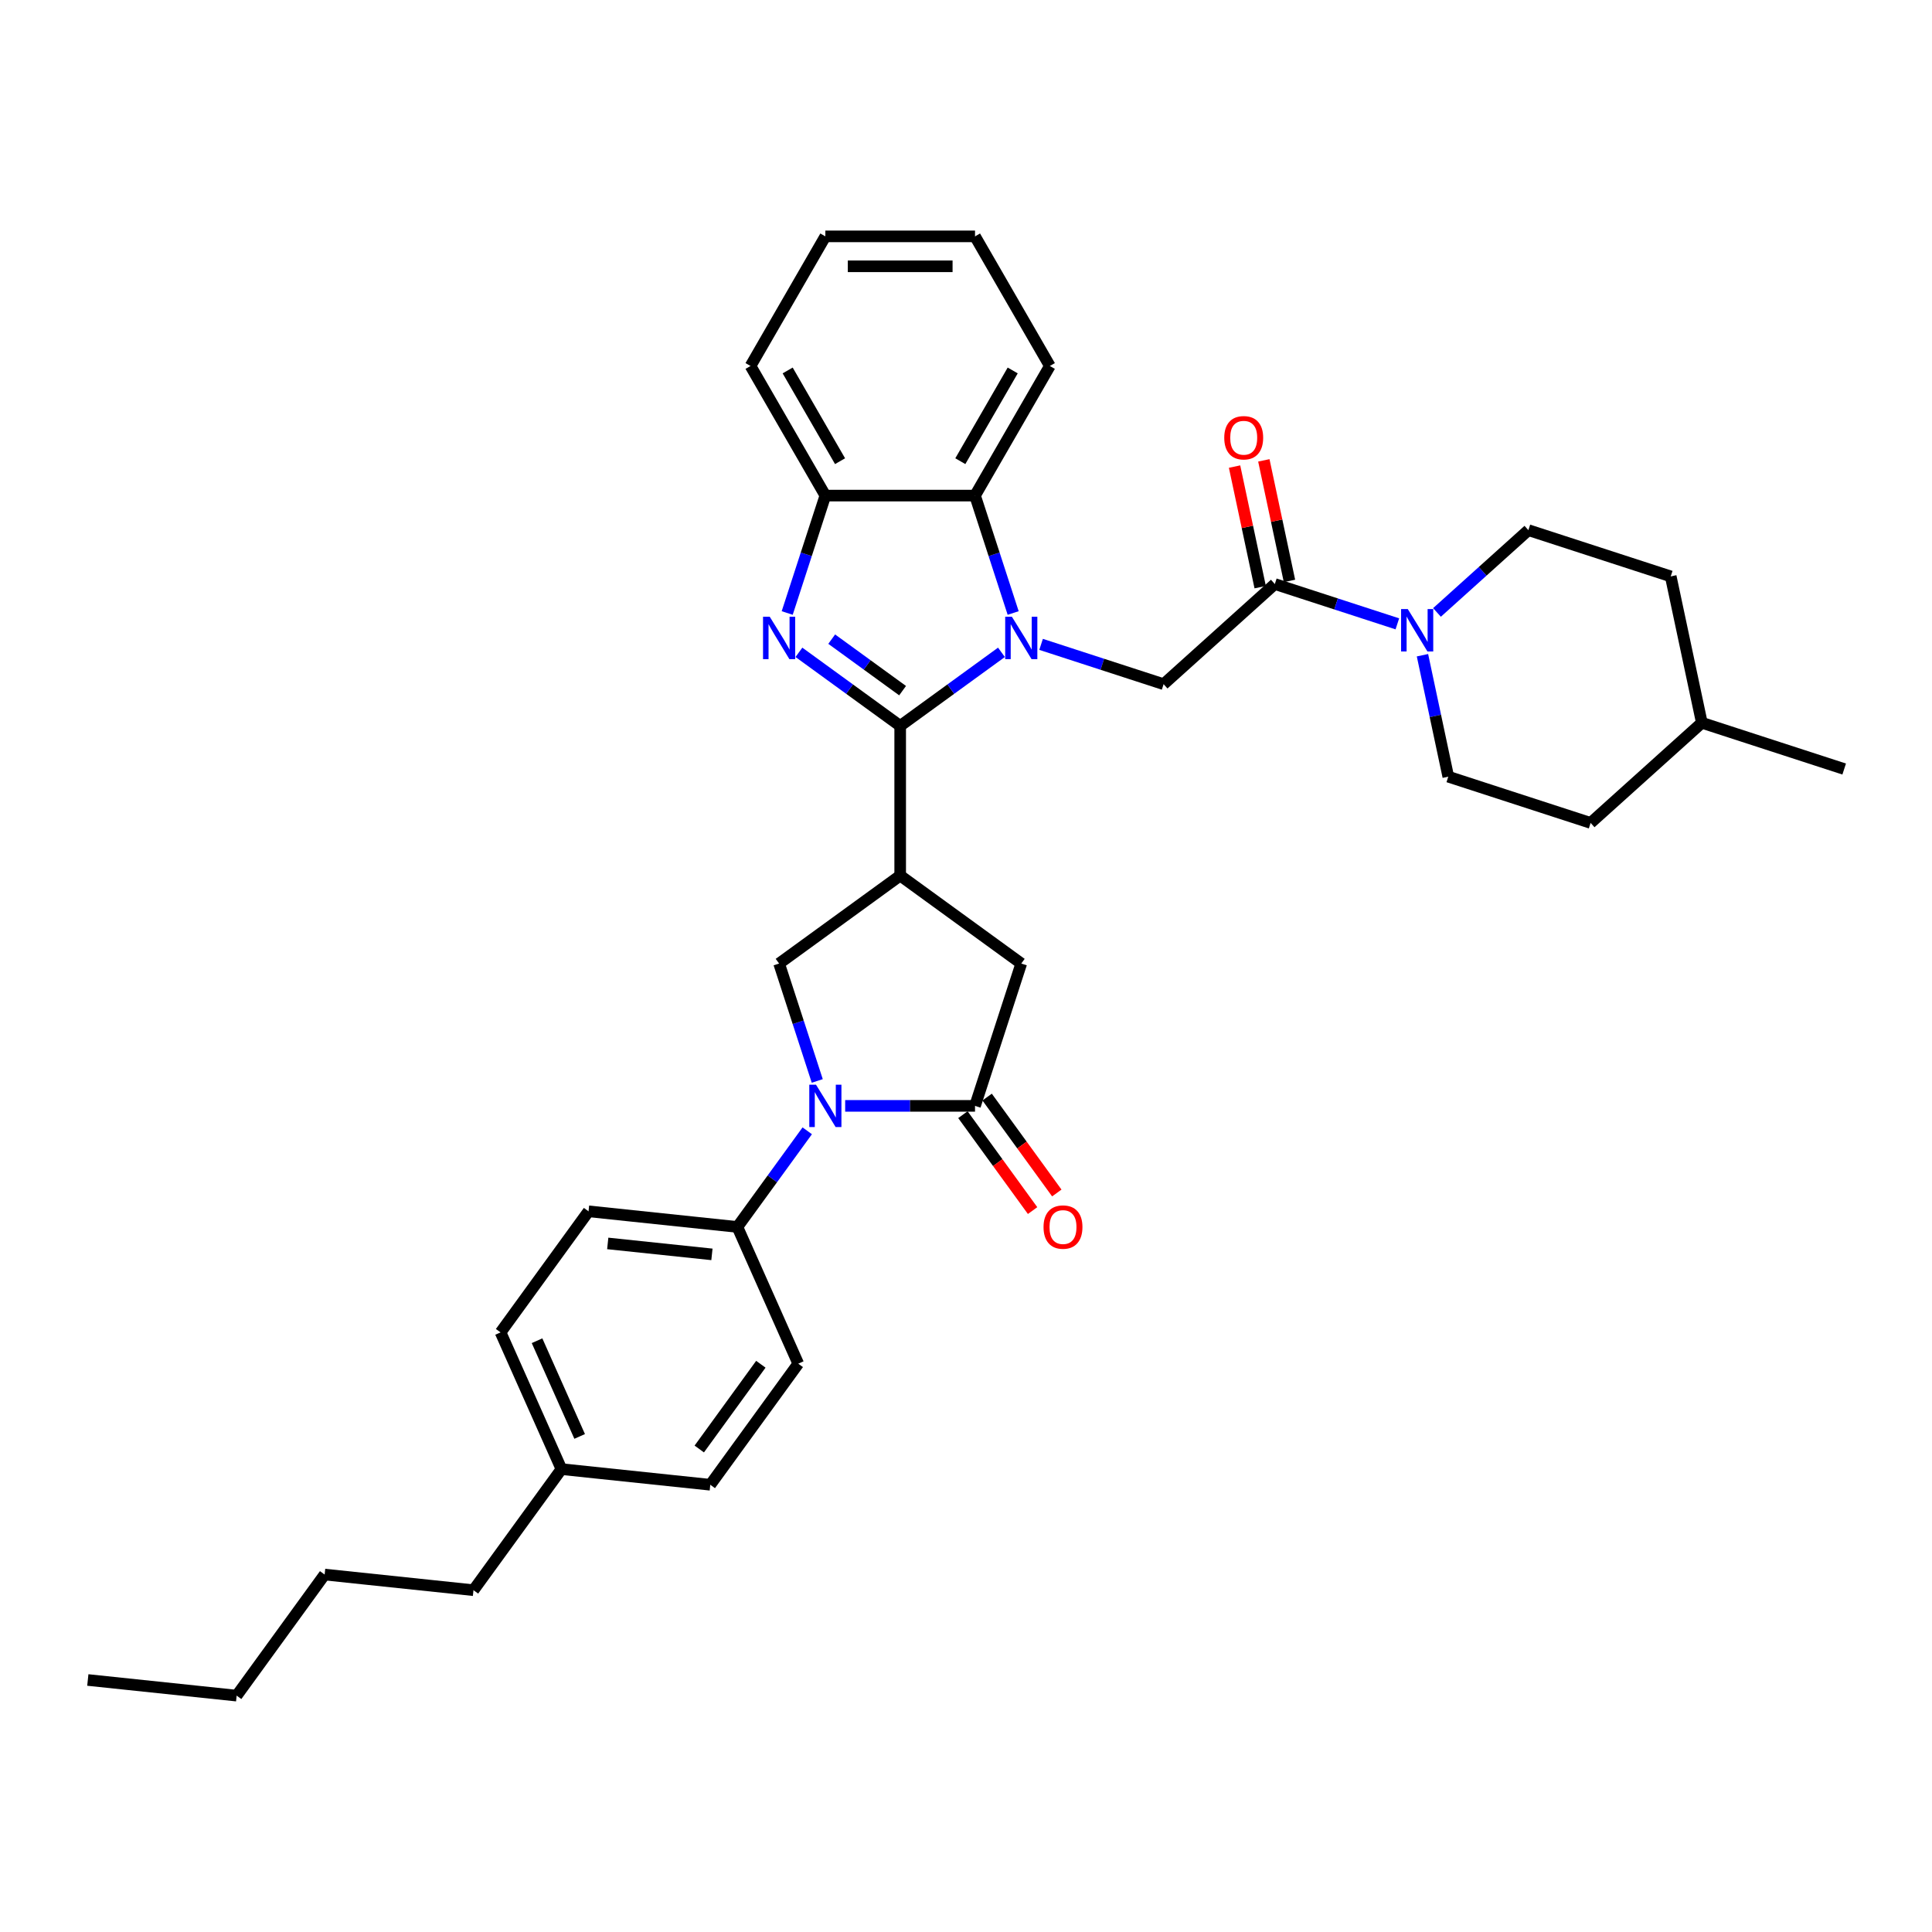 <?xml version='1.0' encoding='iso-8859-1'?>
<svg version='1.1' baseProfile='full'
              xmlns='http://www.w3.org/2000/svg'
                      xmlns:rdkit='http://www.rdkit.org/xml'
                      xmlns:xlink='http://www.w3.org/1999/xlink'
                  xml:space='preserve'
width='1000px' height='1000px' viewBox='0 0 1000 1000'>
<!-- END OF HEADER -->
<rect style='opacity:1.0;fill:#FFFFFF;stroke:none' width='1000' height='1000' x='0' y='0'> </rect>
<path class='bond-0' d='M 465.935,375.726 L 492.143,356.685' style='fill:none;fill-rule:evenodd;stroke:#000000;stroke-width:6px;stroke-linecap:butt;stroke-linejoin:miter;stroke-opacity:1' />
<path class='bond-0' d='M 492.143,356.685 L 518.35,337.644' style='fill:none;fill-rule:evenodd;stroke:#0000FF;stroke-width:6px;stroke-linecap:butt;stroke-linejoin:miter;stroke-opacity:1' />
<path class='bond-1' d='M 465.935,375.726 L 439.728,356.685' style='fill:none;fill-rule:evenodd;stroke:#000000;stroke-width:6px;stroke-linecap:butt;stroke-linejoin:miter;stroke-opacity:1' />
<path class='bond-1' d='M 439.728,356.685 L 413.521,337.644' style='fill:none;fill-rule:evenodd;stroke:#0000FF;stroke-width:6px;stroke-linecap:butt;stroke-linejoin:miter;stroke-opacity:1' />
<path class='bond-1' d='M 467.18,357.479 L 448.835,344.151' style='fill:none;fill-rule:evenodd;stroke:#000000;stroke-width:6px;stroke-linecap:butt;stroke-linejoin:miter;stroke-opacity:1' />
<path class='bond-1' d='M 448.835,344.151 L 430.49,330.822' style='fill:none;fill-rule:evenodd;stroke:#0000FF;stroke-width:6px;stroke-linecap:butt;stroke-linejoin:miter;stroke-opacity:1' />
<path class='bond-2' d='M 465.935,375.726 L 465.935,453.191' style='fill:none;fill-rule:evenodd;stroke:#000000;stroke-width:6px;stroke-linecap:butt;stroke-linejoin:miter;stroke-opacity:1' />
<path class='bond-5' d='M 538.863,333.525 L 570.572,343.828' style='fill:none;fill-rule:evenodd;stroke:#0000FF;stroke-width:6px;stroke-linecap:butt;stroke-linejoin:miter;stroke-opacity:1' />
<path class='bond-5' d='M 570.572,343.828 L 602.281,354.131' style='fill:none;fill-rule:evenodd;stroke:#000000;stroke-width:6px;stroke-linecap:butt;stroke-linejoin:miter;stroke-opacity:1' />
<path class='bond-7' d='M 524.413,317.287 L 514.541,286.902' style='fill:none;fill-rule:evenodd;stroke:#0000FF;stroke-width:6px;stroke-linecap:butt;stroke-linejoin:miter;stroke-opacity:1' />
<path class='bond-7' d='M 514.541,286.902 L 504.668,256.518' style='fill:none;fill-rule:evenodd;stroke:#000000;stroke-width:6px;stroke-linecap:butt;stroke-linejoin:miter;stroke-opacity:1' />
<path class='bond-9' d='M 407.458,317.287 L 417.33,286.902' style='fill:none;fill-rule:evenodd;stroke:#0000FF;stroke-width:6px;stroke-linecap:butt;stroke-linejoin:miter;stroke-opacity:1' />
<path class='bond-9' d='M 417.33,286.902 L 427.203,256.518' style='fill:none;fill-rule:evenodd;stroke:#000000;stroke-width:6px;stroke-linecap:butt;stroke-linejoin:miter;stroke-opacity:1' />
<path class='bond-6' d='M 465.935,453.191 L 403.265,498.724' style='fill:none;fill-rule:evenodd;stroke:#000000;stroke-width:6px;stroke-linecap:butt;stroke-linejoin:miter;stroke-opacity:1' />
<path class='bond-11' d='M 465.935,453.191 L 528.606,498.724' style='fill:none;fill-rule:evenodd;stroke:#000000;stroke-width:6px;stroke-linecap:butt;stroke-linejoin:miter;stroke-opacity:1' />
<path class='bond-3' d='M 423.009,559.493 L 413.137,529.109' style='fill:none;fill-rule:evenodd;stroke:#0000FF;stroke-width:6px;stroke-linecap:butt;stroke-linejoin:miter;stroke-opacity:1' />
<path class='bond-3' d='M 413.137,529.109 L 403.265,498.724' style='fill:none;fill-rule:evenodd;stroke:#000000;stroke-width:6px;stroke-linecap:butt;stroke-linejoin:miter;stroke-opacity:1' />
<path class='bond-12' d='M 417.826,585.304 L 399.748,610.187' style='fill:none;fill-rule:evenodd;stroke:#0000FF;stroke-width:6px;stroke-linecap:butt;stroke-linejoin:miter;stroke-opacity:1' />
<path class='bond-12' d='M 399.748,610.187 L 381.67,635.069' style='fill:none;fill-rule:evenodd;stroke:#000000;stroke-width:6px;stroke-linecap:butt;stroke-linejoin:miter;stroke-opacity:1' />
<path class='bond-35' d='M 437.459,572.398 L 471.064,572.398' style='fill:none;fill-rule:evenodd;stroke:#0000FF;stroke-width:6px;stroke-linecap:butt;stroke-linejoin:miter;stroke-opacity:1' />
<path class='bond-35' d='M 471.064,572.398 L 504.668,572.398' style='fill:none;fill-rule:evenodd;stroke:#000000;stroke-width:6px;stroke-linecap:butt;stroke-linejoin:miter;stroke-opacity:1' />
<path class='bond-4' d='M 504.668,572.398 L 528.606,498.724' style='fill:none;fill-rule:evenodd;stroke:#000000;stroke-width:6px;stroke-linecap:butt;stroke-linejoin:miter;stroke-opacity:1' />
<path class='bond-13' d='M 498.401,576.952 L 516.434,601.772' style='fill:none;fill-rule:evenodd;stroke:#000000;stroke-width:6px;stroke-linecap:butt;stroke-linejoin:miter;stroke-opacity:1' />
<path class='bond-13' d='M 516.434,601.772 L 534.468,626.593' style='fill:none;fill-rule:evenodd;stroke:#FF0000;stroke-width:6px;stroke-linecap:butt;stroke-linejoin:miter;stroke-opacity:1' />
<path class='bond-13' d='M 510.935,567.845 L 528.969,592.666' style='fill:none;fill-rule:evenodd;stroke:#000000;stroke-width:6px;stroke-linecap:butt;stroke-linejoin:miter;stroke-opacity:1' />
<path class='bond-13' d='M 528.969,592.666 L 547.002,617.486' style='fill:none;fill-rule:evenodd;stroke:#FF0000;stroke-width:6px;stroke-linecap:butt;stroke-linejoin:miter;stroke-opacity:1' />
<path class='bond-8' d='M 602.281,354.131 L 659.849,302.296' style='fill:none;fill-rule:evenodd;stroke:#000000;stroke-width:6px;stroke-linecap:butt;stroke-linejoin:miter;stroke-opacity:1' />
<path class='bond-24' d='M 504.668,256.518 L 543.401,189.431' style='fill:none;fill-rule:evenodd;stroke:#000000;stroke-width:6px;stroke-linecap:butt;stroke-linejoin:miter;stroke-opacity:1' />
<path class='bond-24' d='M 497.061,238.709 L 524.174,191.748' style='fill:none;fill-rule:evenodd;stroke:#000000;stroke-width:6px;stroke-linecap:butt;stroke-linejoin:miter;stroke-opacity:1' />
<path class='bond-34' d='M 504.668,256.518 L 427.203,256.518' style='fill:none;fill-rule:evenodd;stroke:#000000;stroke-width:6px;stroke-linecap:butt;stroke-linejoin:miter;stroke-opacity:1' />
<path class='bond-10' d='M 659.849,302.296 L 691.558,312.599' style='fill:none;fill-rule:evenodd;stroke:#000000;stroke-width:6px;stroke-linecap:butt;stroke-linejoin:miter;stroke-opacity:1' />
<path class='bond-10' d='M 691.558,312.599 L 723.267,322.902' style='fill:none;fill-rule:evenodd;stroke:#0000FF;stroke-width:6px;stroke-linecap:butt;stroke-linejoin:miter;stroke-opacity:1' />
<path class='bond-14' d='M 667.426,300.685 L 660.794,269.484' style='fill:none;fill-rule:evenodd;stroke:#000000;stroke-width:6px;stroke-linecap:butt;stroke-linejoin:miter;stroke-opacity:1' />
<path class='bond-14' d='M 660.794,269.484 L 654.162,238.283' style='fill:none;fill-rule:evenodd;stroke:#FF0000;stroke-width:6px;stroke-linecap:butt;stroke-linejoin:miter;stroke-opacity:1' />
<path class='bond-14' d='M 652.272,303.907 L 645.64,272.706' style='fill:none;fill-rule:evenodd;stroke:#000000;stroke-width:6px;stroke-linecap:butt;stroke-linejoin:miter;stroke-opacity:1' />
<path class='bond-14' d='M 645.64,272.706 L 639.008,241.504' style='fill:none;fill-rule:evenodd;stroke:#FF0000;stroke-width:6px;stroke-linecap:butt;stroke-linejoin:miter;stroke-opacity:1' />
<path class='bond-26' d='M 427.203,256.518 L 388.47,189.431' style='fill:none;fill-rule:evenodd;stroke:#000000;stroke-width:6px;stroke-linecap:butt;stroke-linejoin:miter;stroke-opacity:1' />
<path class='bond-26' d='M 434.81,238.709 L 407.697,191.748' style='fill:none;fill-rule:evenodd;stroke:#000000;stroke-width:6px;stroke-linecap:butt;stroke-linejoin:miter;stroke-opacity:1' />
<path class='bond-15' d='M 736.266,339.14 L 742.948,370.574' style='fill:none;fill-rule:evenodd;stroke:#0000FF;stroke-width:6px;stroke-linecap:butt;stroke-linejoin:miter;stroke-opacity:1' />
<path class='bond-15' d='M 742.948,370.574 L 749.629,402.007' style='fill:none;fill-rule:evenodd;stroke:#000000;stroke-width:6px;stroke-linecap:butt;stroke-linejoin:miter;stroke-opacity:1' />
<path class='bond-16' d='M 743.779,316.999 L 767.435,295.699' style='fill:none;fill-rule:evenodd;stroke:#0000FF;stroke-width:6px;stroke-linecap:butt;stroke-linejoin:miter;stroke-opacity:1' />
<path class='bond-16' d='M 767.435,295.699 L 791.091,274.4' style='fill:none;fill-rule:evenodd;stroke:#000000;stroke-width:6px;stroke-linecap:butt;stroke-linejoin:miter;stroke-opacity:1' />
<path class='bond-17' d='M 381.67,635.069 L 304.628,626.972' style='fill:none;fill-rule:evenodd;stroke:#000000;stroke-width:6px;stroke-linecap:butt;stroke-linejoin:miter;stroke-opacity:1' />
<path class='bond-17' d='M 368.494,649.263 L 314.565,643.595' style='fill:none;fill-rule:evenodd;stroke:#000000;stroke-width:6px;stroke-linecap:butt;stroke-linejoin:miter;stroke-opacity:1' />
<path class='bond-18' d='M 381.67,635.069 L 413.178,705.838' style='fill:none;fill-rule:evenodd;stroke:#000000;stroke-width:6px;stroke-linecap:butt;stroke-linejoin:miter;stroke-opacity:1' />
<path class='bond-22' d='M 749.629,402.007 L 823.303,425.945' style='fill:none;fill-rule:evenodd;stroke:#000000;stroke-width:6px;stroke-linecap:butt;stroke-linejoin:miter;stroke-opacity:1' />
<path class='bond-21' d='M 791.091,274.4 L 864.765,298.338' style='fill:none;fill-rule:evenodd;stroke:#000000;stroke-width:6px;stroke-linecap:butt;stroke-linejoin:miter;stroke-opacity:1' />
<path class='bond-20' d='M 304.628,626.972 L 259.095,689.643' style='fill:none;fill-rule:evenodd;stroke:#000000;stroke-width:6px;stroke-linecap:butt;stroke-linejoin:miter;stroke-opacity:1' />
<path class='bond-19' d='M 413.178,705.838 L 367.645,768.509' style='fill:none;fill-rule:evenodd;stroke:#000000;stroke-width:6px;stroke-linecap:butt;stroke-linejoin:miter;stroke-opacity:1' />
<path class='bond-19' d='M 393.813,706.132 L 361.94,750.002' style='fill:none;fill-rule:evenodd;stroke:#000000;stroke-width:6px;stroke-linecap:butt;stroke-linejoin:miter;stroke-opacity:1' />
<path class='bond-23' d='M 367.645,768.509 L 290.603,760.411' style='fill:none;fill-rule:evenodd;stroke:#000000;stroke-width:6px;stroke-linecap:butt;stroke-linejoin:miter;stroke-opacity:1' />
<path class='bond-37' d='M 259.095,689.643 L 290.603,760.411' style='fill:none;fill-rule:evenodd;stroke:#000000;stroke-width:6px;stroke-linecap:butt;stroke-linejoin:miter;stroke-opacity:1' />
<path class='bond-37' d='M 277.975,693.957 L 300.031,743.495' style='fill:none;fill-rule:evenodd;stroke:#000000;stroke-width:6px;stroke-linecap:butt;stroke-linejoin:miter;stroke-opacity:1' />
<path class='bond-25' d='M 864.765,298.338 L 880.871,374.111' style='fill:none;fill-rule:evenodd;stroke:#000000;stroke-width:6px;stroke-linecap:butt;stroke-linejoin:miter;stroke-opacity:1' />
<path class='bond-38' d='M 823.303,425.945 L 880.871,374.111' style='fill:none;fill-rule:evenodd;stroke:#000000;stroke-width:6px;stroke-linecap:butt;stroke-linejoin:miter;stroke-opacity:1' />
<path class='bond-27' d='M 290.603,760.411 L 245.07,823.082' style='fill:none;fill-rule:evenodd;stroke:#000000;stroke-width:6px;stroke-linecap:butt;stroke-linejoin:miter;stroke-opacity:1' />
<path class='bond-31' d='M 543.401,189.431 L 504.668,122.344' style='fill:none;fill-rule:evenodd;stroke:#000000;stroke-width:6px;stroke-linecap:butt;stroke-linejoin:miter;stroke-opacity:1' />
<path class='bond-28' d='M 880.871,374.111 L 954.545,398.049' style='fill:none;fill-rule:evenodd;stroke:#000000;stroke-width:6px;stroke-linecap:butt;stroke-linejoin:miter;stroke-opacity:1' />
<path class='bond-32' d='M 388.47,189.431 L 427.203,122.344' style='fill:none;fill-rule:evenodd;stroke:#000000;stroke-width:6px;stroke-linecap:butt;stroke-linejoin:miter;stroke-opacity:1' />
<path class='bond-29' d='M 245.07,823.082 L 168.029,814.985' style='fill:none;fill-rule:evenodd;stroke:#000000;stroke-width:6px;stroke-linecap:butt;stroke-linejoin:miter;stroke-opacity:1' />
<path class='bond-30' d='M 168.029,814.985 L 122.496,877.656' style='fill:none;fill-rule:evenodd;stroke:#000000;stroke-width:6px;stroke-linecap:butt;stroke-linejoin:miter;stroke-opacity:1' />
<path class='bond-33' d='M 122.496,877.656 L 45.455,869.559' style='fill:none;fill-rule:evenodd;stroke:#000000;stroke-width:6px;stroke-linecap:butt;stroke-linejoin:miter;stroke-opacity:1' />
<path class='bond-36' d='M 504.668,122.344 L 427.203,122.344' style='fill:none;fill-rule:evenodd;stroke:#000000;stroke-width:6px;stroke-linecap:butt;stroke-linejoin:miter;stroke-opacity:1' />
<path class='bond-36' d='M 493.048,137.837 L 438.823,137.837' style='fill:none;fill-rule:evenodd;stroke:#000000;stroke-width:6px;stroke-linecap:butt;stroke-linejoin:miter;stroke-opacity:1' />
<path  class='atom-1' d='M 523.757 319.223
L 530.946 330.843
Q 531.659 331.99, 532.805 334.066
Q 533.952 336.142, 534.014 336.266
L 534.014 319.223
L 536.926 319.223
L 536.926 341.162
L 533.921 341.162
L 526.205 328.457
Q 525.306 326.97, 524.346 325.266
Q 523.416 323.561, 523.137 323.035
L 523.137 341.162
L 520.287 341.162
L 520.287 319.223
L 523.757 319.223
' fill='#0000FF'/>
<path  class='atom-2' d='M 398.415 319.223
L 405.604 330.843
Q 406.317 331.99, 407.463 334.066
Q 408.61 336.142, 408.672 336.266
L 408.672 319.223
L 411.584 319.223
L 411.584 341.162
L 408.579 341.162
L 400.863 328.457
Q 399.964 326.97, 399.004 325.266
Q 398.074 323.561, 397.795 323.035
L 397.795 341.162
L 394.945 341.162
L 394.945 319.223
L 398.415 319.223
' fill='#0000FF'/>
<path  class='atom-4' d='M 422.353 561.429
L 429.542 573.049
Q 430.255 574.196, 431.401 576.272
Q 432.548 578.348, 432.61 578.472
L 432.61 561.429
L 435.523 561.429
L 435.523 583.368
L 432.517 583.368
L 424.801 570.663
Q 423.903 569.176, 422.942 567.472
Q 422.013 565.767, 421.734 565.241
L 421.734 583.368
L 418.883 583.368
L 418.883 561.429
L 422.353 561.429
' fill='#0000FF'/>
<path  class='atom-11' d='M 728.674 315.265
L 735.862 326.885
Q 736.575 328.031, 737.722 330.108
Q 738.868 332.184, 738.93 332.308
L 738.93 315.265
L 741.843 315.265
L 741.843 337.203
L 738.837 337.203
L 731.122 324.499
Q 730.223 323.012, 729.262 321.307
Q 728.333 319.603, 728.054 319.076
L 728.054 337.203
L 725.203 337.203
L 725.203 315.265
L 728.674 315.265
' fill='#0000FF'/>
<path  class='atom-14' d='M 540.131 635.131
Q 540.131 629.864, 542.734 626.92
Q 545.337 623.976, 550.201 623.976
Q 555.066 623.976, 557.669 626.92
Q 560.272 629.864, 560.272 635.131
Q 560.272 640.461, 557.638 643.498
Q 555.004 646.503, 550.201 646.503
Q 545.368 646.503, 542.734 643.498
Q 540.131 640.492, 540.131 635.131
M 550.201 644.024
Q 553.548 644.024, 555.345 641.793
Q 557.173 639.531, 557.173 635.131
Q 557.173 630.824, 555.345 628.655
Q 553.548 626.455, 550.201 626.455
Q 546.855 626.455, 545.027 628.624
Q 543.23 630.793, 543.23 635.131
Q 543.23 639.562, 545.027 641.793
Q 546.855 644.024, 550.201 644.024
' fill='#FF0000'/>
<path  class='atom-15' d='M 633.672 226.585
Q 633.672 221.318, 636.275 218.374
Q 638.878 215.43, 643.743 215.43
Q 648.608 215.43, 651.21 218.374
Q 653.813 221.318, 653.813 226.585
Q 653.813 231.915, 651.179 234.952
Q 648.546 237.957, 643.743 237.957
Q 638.909 237.957, 636.275 234.952
Q 633.672 231.946, 633.672 226.585
M 643.743 235.478
Q 647.089 235.478, 648.887 233.247
Q 650.715 230.985, 650.715 226.585
Q 650.715 222.278, 648.887 220.109
Q 647.089 217.909, 643.743 217.909
Q 640.396 217.909, 638.568 220.078
Q 636.771 222.247, 636.771 226.585
Q 636.771 231.016, 638.568 233.247
Q 640.396 235.478, 643.743 235.478
' fill='#FF0000'/>
</svg>
